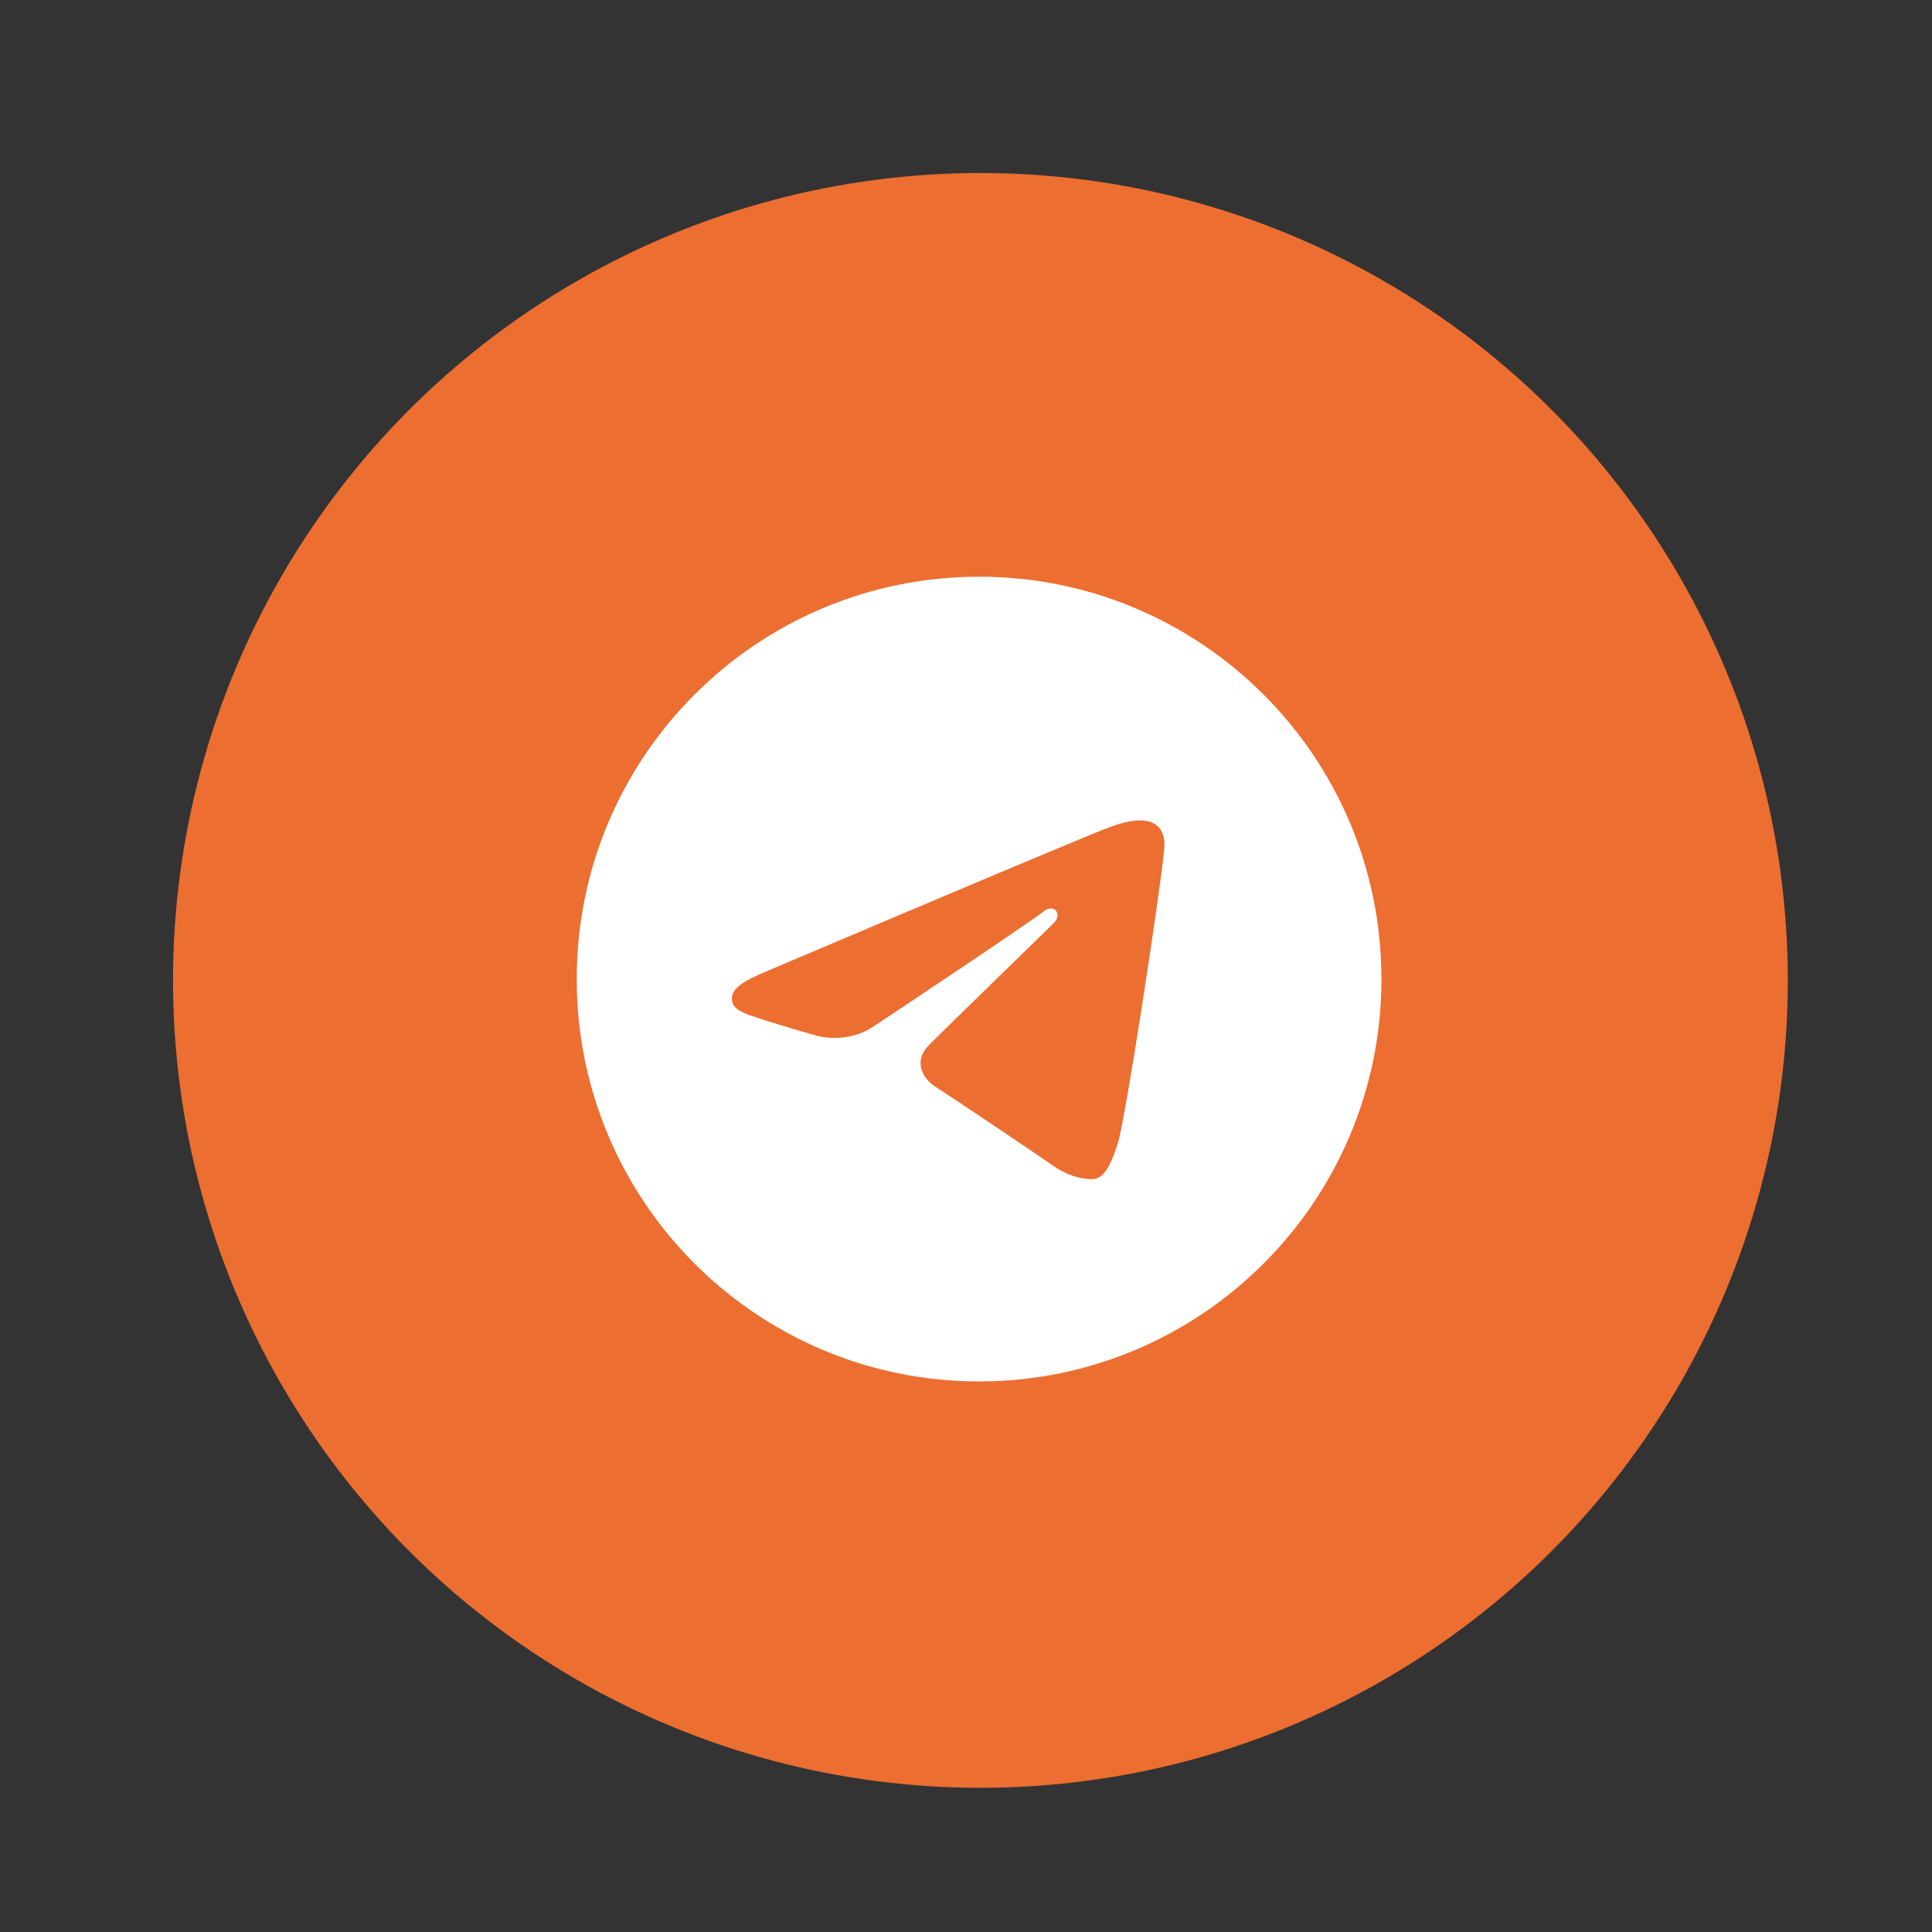 <svg width="67" height="67" viewBox="0 0 67 67" fill="none" xmlns="http://www.w3.org/2000/svg">
<rect x="0" y="0" width="67" height="67" fill="#333333" stroke="none"/>
<circle cx="34" cy="34" r="28" fill="#EC6E31"/>
<path d="M33.953 20C41.66 20 47.907 26.247 47.907 33.953C47.907 41.66 41.66 47.907 33.953 47.907C26.247 47.907 20 41.66 20 33.953C20 26.247 26.247 20 33.953 20ZM38.767 39.641C39.023 38.853 40.226 31.006 40.374 29.459C40.419 28.991 40.271 28.68 39.981 28.541C39.63 28.372 39.111 28.456 38.509 28.674C37.682 28.971 27.119 33.456 26.509 33.716C25.93 33.962 25.383 34.23 25.383 34.618C25.383 34.891 25.545 35.045 25.991 35.204C26.456 35.37 27.626 35.725 28.317 35.915C28.983 36.099 29.741 35.94 30.165 35.676C30.616 35.396 35.81 31.92 36.183 31.615C36.556 31.311 36.853 31.701 36.549 32.006C36.244 32.31 32.678 35.772 32.208 36.251C31.637 36.833 32.042 37.436 32.425 37.677C32.862 37.953 36.008 40.062 36.482 40.401C36.956 40.739 37.436 40.893 37.876 40.893C38.316 40.893 38.548 40.314 38.767 39.641Z" fill="white"/>
</svg>
